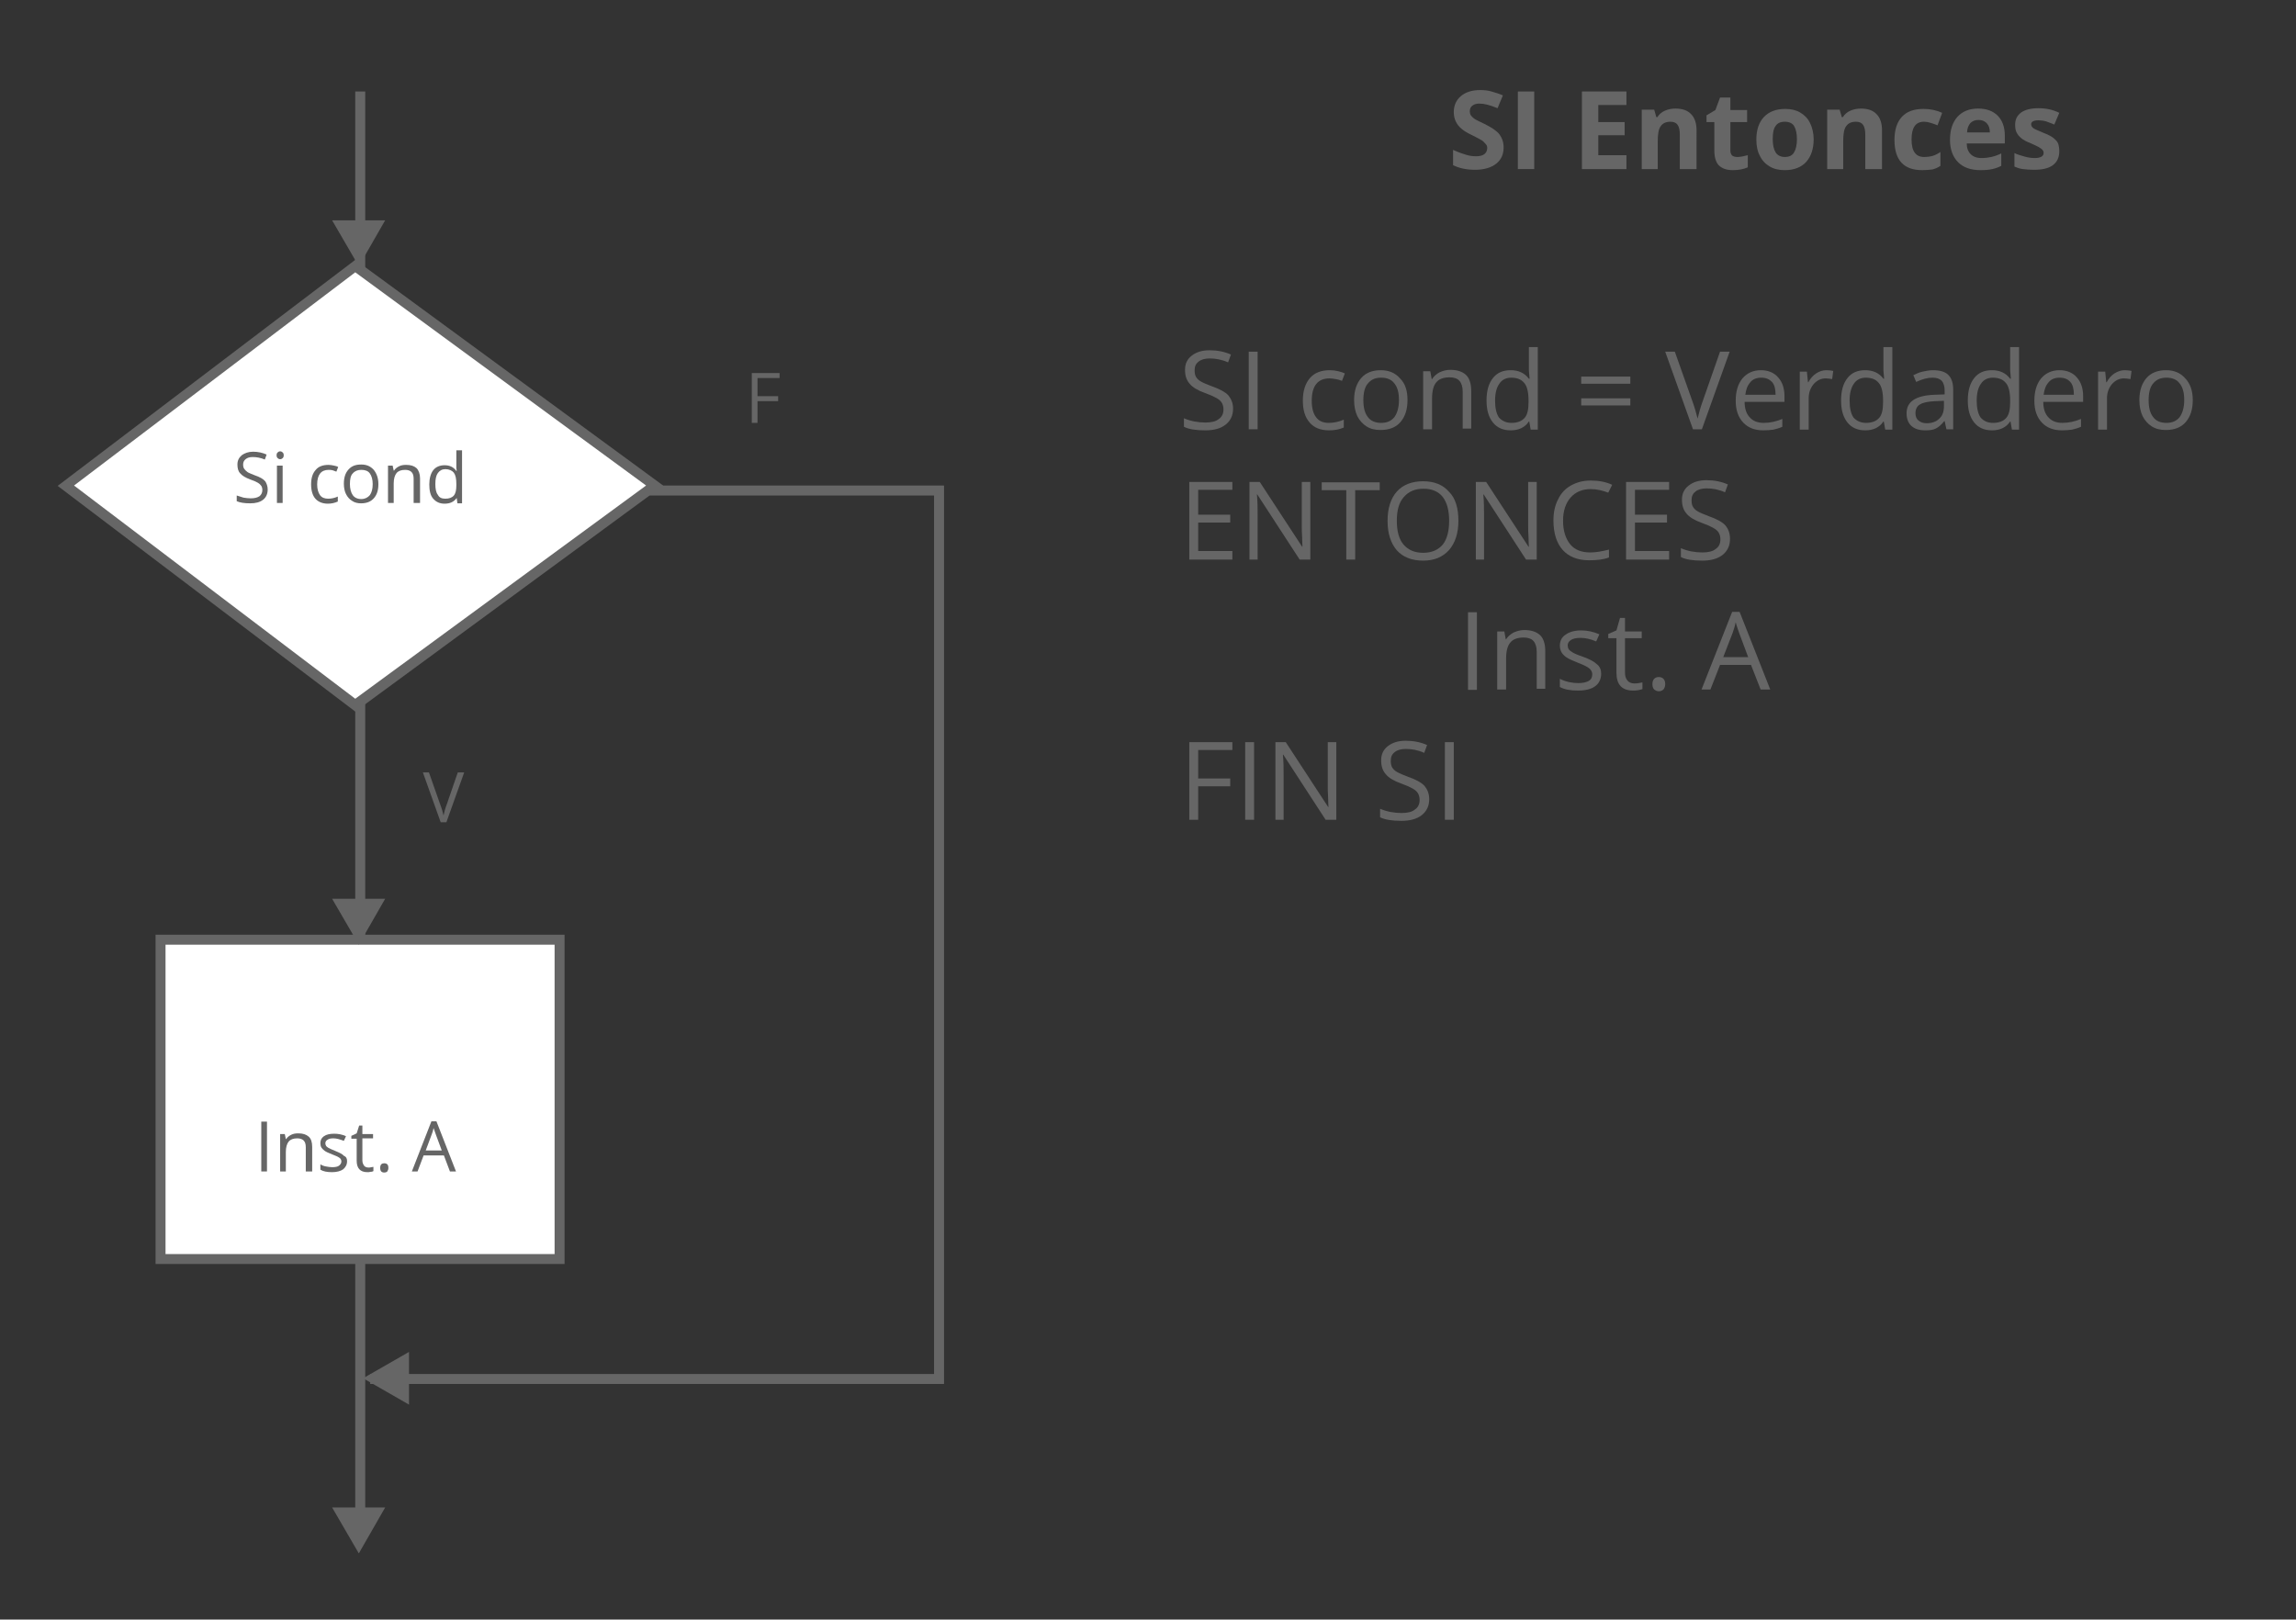 <?xml version="1.0" encoding="utf-8"?>
<!-- Generator: Adobe Illustrator 21.1.0, SVG Export Plug-In . SVG Version: 6.00 Build 0)  -->
<svg version="1.1" id="Capa_1" xmlns="http://www.w3.org/2000/svg" xmlns:xlink="http://www.w3.org/1999/xlink" x="0px" y="0px"
	 viewBox="0 0 645 455" style="enable-background:new 0 0 645 455;" xml:space="preserve">
<rect x="0" y="0" width="645" height="455" fill="#333333" stroke="none"/>
<style type="text/css">
	.st0{fill:#666666;}
	.st1{fill:#FFFFFF;}
</style>
<g>
	<rect x="99.8" y="25.7" class="st0" width="2.8" height="398.1"/>
</g>
<g>
	<path class="st0" d="M212.8,118.8h-1.6v-14h7.8v1.4h-6.2v5.1h5.8v1.4h-5.8V118.8z"/>
</g>
<g>
	<path class="st0" d="M128.6,217h1.8l-5,14h-1.6l-5-14h1.7l3.2,9.1c0.4,1,0.7,2.1,0.9,3c0.2-1,0.5-2.1,0.9-3.1L128.6,217z"/>
</g>
<g>
	<polygon class="st1" points="99.8,74.8 18.5,136.4 99.8,198.1 183.9,136.4 	"/>
	<path class="st0" d="M99.8,199.9l-83.6-63.4L99.8,73l86.5,63.4L99.8,199.9z M20.8,136.4l79,59.9l81.7-59.9L99.8,76.5L20.8,136.4z"
		/>
</g>
<g>
	<rect x="45.1" y="264" class="st1" width="112.1" height="89.7"/>
	<path class="st0" d="M158.7,355.1H43.7v-92.5h114.9V355.1z M46.5,352.3h109.3v-86.9H46.5V352.3z"/>
</g>
<g>
	<polygon class="st0" points="265.2,388.8 104,388.8 104,386 262.4,386 262.4,139.2 182.5,139.2 182.5,136.4 265.2,136.4 	"/>
</g>
<g>
	<path class="st0" d="M73.4,329.1v-14h1.6v14H73.4z"/>
	<path class="st0" d="M85.9,329.1v-6.8c0-0.9-0.2-1.5-0.6-1.9c-0.4-0.4-1-0.6-1.8-0.6c-1.1,0-1.9,0.3-2.4,0.9
		c-0.5,0.6-0.8,1.6-0.8,2.9v5.5h-1.6v-10.5H80l0.3,1.4h0.1c0.3-0.5,0.8-0.9,1.4-1.2c0.6-0.3,1.2-0.4,2-0.4c1.3,0,2.2,0.3,2.9,0.9
		s1,1.6,1,2.9v6.9H85.9z"/>
	<path class="st0" d="M97.5,326.2c0,1-0.4,1.7-1.1,2.3c-0.7,0.5-1.8,0.8-3.1,0.8c-1.4,0-2.5-0.2-3.3-0.7v-1.5c0.5,0.3,1,0.5,1.6,0.6
		c0.6,0.1,1.1,0.2,1.7,0.2c0.8,0,1.5-0.1,1.9-0.4c0.4-0.3,0.7-0.7,0.7-1.2c0-0.4-0.2-0.8-0.5-1c-0.4-0.3-1-0.6-2.1-1
		c-1-0.4-1.7-0.7-2.1-1c-0.4-0.3-0.7-0.6-0.9-0.9c-0.2-0.3-0.3-0.8-0.3-1.2c0-0.9,0.3-1.5,1-2c0.7-0.5,1.7-0.7,2.9-0.7
		c1.1,0,2.2,0.2,3.3,0.7l-0.6,1.3c-1.1-0.4-2-0.7-2.9-0.7c-0.8,0-1.3,0.1-1.7,0.4c-0.4,0.2-0.6,0.6-0.6,1c0,0.3,0.1,0.5,0.2,0.7
		c0.1,0.2,0.4,0.4,0.7,0.6c0.3,0.2,0.9,0.4,1.8,0.8c1.2,0.5,2.1,0.9,2.5,1.4C97.3,325,97.5,325.5,97.5,326.2z"/>
	<path class="st0" d="M103.5,328c0.3,0,0.6,0,0.8-0.1c0.3,0,0.5-0.1,0.6-0.1v1.2c-0.2,0.1-0.4,0.2-0.8,0.2c-0.3,0.1-0.6,0.1-0.9,0.1
		c-2,0-3-1.1-3-3.2v-6.2h-1.5v-0.8l1.5-0.7l0.7-2.2h0.9v2.4h3v1.2h-3v6.2c0,0.6,0.2,1.1,0.5,1.5C102.5,327.8,103,328,103.5,328z"/>
	<path class="st0" d="M106.8,328.1c0-0.4,0.1-0.8,0.3-1c0.2-0.2,0.5-0.3,0.8-0.3c0.4,0,0.7,0.1,0.9,0.3c0.2,0.2,0.3,0.5,0.3,1
		c0,0.4-0.1,0.7-0.3,1c-0.2,0.2-0.5,0.3-0.9,0.3c-0.3,0-0.6-0.1-0.8-0.3C106.9,328.9,106.8,328.5,106.8,328.1z"/>
	<path class="st0" d="M126.4,329.1l-1.7-4.5H119l-1.7,4.5h-1.6l5.5-14.1h1.4l5.5,14.1H126.4z M124.1,323.2l-1.6-4.3
		c-0.2-0.6-0.4-1.2-0.7-2c-0.1,0.6-0.3,1.3-0.6,2l-1.6,4.3H124.1z"/>
</g>
<g>
	<path class="st0" d="M75.2,137.5c0,1.2-0.4,2.2-1.3,2.9c-0.9,0.7-2.1,1-3.6,1c-1.7,0-2.9-0.2-3.8-0.6v-1.6c0.6,0.2,1.2,0.4,1.9,0.6
		c0.7,0.1,1.3,0.2,2,0.2c1.1,0,1.9-0.2,2.5-0.6c0.5-0.4,0.8-1,0.8-1.7c0-0.5-0.1-0.9-0.3-1.2c-0.2-0.3-0.5-0.6-1-0.9
		c-0.5-0.3-1.2-0.6-2.1-0.9c-1.3-0.5-2.2-1-2.8-1.7c-0.6-0.6-0.8-1.5-0.8-2.5c0-1.1,0.4-1.9,1.2-2.6c0.8-0.6,1.9-1,3.2-1
		c1.4,0,2.7,0.3,3.8,0.8l-0.5,1.4c-1.2-0.5-2.3-0.7-3.4-0.7c-0.9,0-1.5,0.2-2,0.6c-0.5,0.4-0.7,0.9-0.7,1.5c0,0.5,0.1,0.9,0.3,1.2
		s0.5,0.6,0.9,0.9c0.4,0.3,1.1,0.5,2,0.9c1.5,0.5,2.5,1.1,3,1.7C74.9,135.8,75.2,136.6,75.2,137.5z"/>
	<path class="st0" d="M77.7,127.9c0-0.4,0.1-0.6,0.3-0.8c0.2-0.2,0.4-0.3,0.7-0.3c0.3,0,0.5,0.1,0.7,0.3c0.2,0.2,0.3,0.4,0.3,0.8
		c0,0.4-0.1,0.6-0.3,0.8c-0.2,0.2-0.4,0.3-0.7,0.3c-0.3,0-0.5-0.1-0.7-0.3C77.8,128.5,77.7,128.3,77.7,127.9z M79.4,141.3h-1.6
		v-10.5h1.6V141.3z"/>
	<path class="st0" d="M92.1,141.5c-1.5,0-2.7-0.5-3.5-1.4c-0.8-0.9-1.2-2.3-1.2-4c0-1.8,0.4-3.1,1.3-4.1c0.8-1,2.1-1.4,3.6-1.4
		c0.5,0,1,0.1,1.5,0.2c0.5,0.1,0.9,0.2,1.2,0.4l-0.5,1.3c-0.4-0.1-0.7-0.3-1.1-0.4c-0.4-0.1-0.8-0.1-1.1-0.1c-2.1,0-3.2,1.4-3.2,4.1
		c0,1.3,0.3,2.3,0.8,3c0.5,0.7,1.3,1,2.3,1c0.9,0,1.8-0.2,2.7-0.6v1.4C94,141.3,93.1,141.5,92.1,141.5z"/>
	<path class="st0" d="M106.3,136c0,1.7-0.4,3-1.3,4c-0.9,1-2.1,1.4-3.6,1.4c-0.9,0-1.8-0.2-2.5-0.7c-0.7-0.4-1.3-1.1-1.7-1.9
		c-0.4-0.8-0.6-1.8-0.6-2.9c0-1.7,0.4-3,1.3-4s2-1.4,3.6-1.4c1.5,0,2.6,0.5,3.5,1.5C105.8,133,106.3,134.3,106.3,136z M98.3,136
		c0,1.3,0.3,2.4,0.8,3.1c0.5,0.7,1.3,1.1,2.4,1.1c1,0,1.8-0.4,2.4-1.1c0.5-0.7,0.8-1.7,0.8-3.1c0-1.3-0.3-2.3-0.8-3
		c-0.5-0.7-1.3-1-2.4-1c-1,0-1.8,0.3-2.4,1C98.5,133.6,98.3,134.6,98.3,136z"/>
	<path class="st0" d="M116.2,141.3v-6.8c0-0.9-0.2-1.5-0.6-1.9c-0.4-0.4-1-0.6-1.8-0.6c-1.1,0-1.9,0.3-2.4,0.9
		c-0.5,0.6-0.8,1.6-0.8,2.9v5.5h-1.6v-10.5h1.3l0.3,1.4h0.1c0.3-0.5,0.8-0.9,1.4-1.2c0.6-0.3,1.2-0.4,2-0.4c1.3,0,2.2,0.3,2.9,0.9
		c0.6,0.6,1,1.6,1,2.9v6.9H116.2z"/>
	<path class="st0" d="M128.3,139.9L128.3,139.9c-0.8,1.1-1.9,1.6-3.4,1.6c-1.4,0-2.4-0.5-3.2-1.4c-0.8-0.9-1.1-2.3-1.1-4
		c0-1.7,0.4-3.1,1.1-4s1.8-1.4,3.2-1.4c1.4,0,2.5,0.5,3.3,1.6h0.1l-0.1-0.8l0-0.7v-4.3h1.6v14.9h-1.3L128.3,139.9z M125.1,140.1
		c1.1,0,1.9-0.3,2.4-0.9c0.5-0.6,0.7-1.5,0.7-2.9V136c0-1.5-0.2-2.5-0.7-3.2c-0.5-0.6-1.3-1-2.4-1c-0.9,0-1.6,0.4-2.1,1.1
		c-0.5,0.7-0.7,1.7-0.7,3.1c0,1.3,0.2,2.4,0.7,3C123.4,139.8,124.1,140.1,125.1,140.1z"/>
</g>
<g>
	<polygon class="st0" points="100.8,74.8 108.2,61.9 93.3,61.9 	"/>
</g>
<g>
	<polygon class="st0" points="100.8,265.4 108.2,252.5 93.3,252.5 	"/>
</g>
<g>
	<polygon class="st0" points="100.8,436.4 108.2,423.5 93.3,423.5 	"/>
</g>
<g>
	<polygon class="st0" points="102,387.2 114.9,394.6 114.9,379.8 	"/>
</g>
<g>
	<path class="st0" d="M422.4,41.4c0,2-0.7,3.5-2.1,4.6c-1.4,1.1-3.4,1.7-5.9,1.7c-2.3,0-4.4-0.4-6.2-1.3v-4.3
		c1.5,0.7,2.7,1.1,3.7,1.4c1,0.3,1.9,0.4,2.8,0.4c1,0,1.8-0.2,2.3-0.6c0.5-0.4,0.8-1,0.8-1.7c0-0.4-0.1-0.8-0.4-1.1s-0.6-0.7-1-1
		c-0.5-0.3-1.4-0.8-2.8-1.5c-1.3-0.6-2.3-1.2-3-1.8c-0.7-0.6-1.2-1.2-1.6-2c-0.4-0.8-0.6-1.7-0.6-2.7c0-1.9,0.7-3.4,2-4.5
		c1.3-1.1,3.1-1.7,5.4-1.7c1.1,0,2.2,0.1,3.2,0.4c1,0.3,2.1,0.6,3.2,1.1l-1.5,3.6c-1.2-0.5-2.1-0.8-2.9-1c-0.8-0.2-1.5-0.3-2.2-0.3
		c-0.9,0-1.5,0.2-2,0.6c-0.5,0.4-0.7,0.9-0.7,1.6c0,0.4,0.1,0.8,0.3,1.1c0.2,0.3,0.5,0.6,0.9,0.9c0.4,0.3,1.4,0.8,2.9,1.5
		c2,1,3.4,1.9,4.2,2.9C422,38.8,422.4,40,422.4,41.4z"/>
	<path class="st0" d="M426.4,47.5V25.7h4.6v21.8H426.4z"/>
	<path class="st0" d="M456.9,47.5h-12.5V25.7h12.5v3.8H449v4.8h7.4V38H449v5.6h7.9V47.5z"/>
	<path class="st0" d="M476.4,47.5h-4.5v-9.7c0-1.2-0.2-2.1-0.6-2.7c-0.4-0.6-1.1-0.9-2-0.9c-1.3,0-2.2,0.4-2.8,1.3
		c-0.6,0.8-0.8,2.3-0.8,4.2v7.8h-4.5V30.8h3.5l0.6,2.1h0.3c0.5-0.8,1.2-1.4,2.1-1.8c0.9-0.4,1.9-0.6,3-0.6c1.9,0,3.4,0.5,4.4,1.6
		c1,1,1.5,2.6,1.5,4.5V47.5z"/>
	<path class="st0" d="M488.1,44.1c0.8,0,1.7-0.2,2.9-0.5V47c-1.1,0.5-2.5,0.8-4.2,0.8c-1.8,0-3.1-0.5-4-1.4
		c-0.8-0.9-1.2-2.3-1.2-4.1v-8h-2.2v-1.9l2.5-1.5l1.3-3.5h2.9v3.5h4.7v3.4h-4.7v8c0,0.6,0.2,1.1,0.5,1.4
		C487,44,487.5,44.1,488.1,44.1z"/>
	<path class="st0" d="M509.5,39.1c0,2.7-0.7,4.8-2.1,6.4c-1.4,1.5-3.4,2.3-6,2.3c-1.6,0-3-0.3-4.2-1c-1.2-0.7-2.2-1.7-2.8-3
		c-0.7-1.3-1-2.8-1-4.6c0-2.7,0.7-4.8,2.1-6.3c1.4-1.5,3.4-2.3,6-2.3c1.6,0,3,0.3,4.2,1s2.2,1.7,2.8,3
		C509.1,35.8,509.5,37.4,509.5,39.1z M498,39.1c0,1.6,0.3,2.9,0.8,3.7c0.5,0.8,1.4,1.3,2.6,1.3c1.2,0,2.1-0.4,2.6-1.3
		c0.5-0.8,0.8-2.1,0.8-3.7c0-1.6-0.3-2.9-0.8-3.7c-0.5-0.8-1.4-1.2-2.6-1.2c-1.2,0-2.1,0.4-2.6,1.2C498.2,36.2,498,37.5,498,39.1z"
		/>
	<path class="st0" d="M528.6,47.5H524v-9.7c0-1.2-0.2-2.1-0.6-2.7c-0.4-0.6-1.1-0.9-2-0.9c-1.3,0-2.2,0.4-2.8,1.3
		c-0.6,0.8-0.8,2.3-0.8,4.2v7.8h-4.5V30.8h3.5l0.6,2.1h0.3c0.5-0.8,1.2-1.4,2.1-1.8c0.9-0.4,1.9-0.6,3-0.6c1.9,0,3.4,0.5,4.4,1.6
		c1,1,1.5,2.6,1.5,4.5V47.5z"/>
	<path class="st0" d="M540,47.8c-5.2,0-7.8-2.8-7.8-8.5c0-2.8,0.7-5,2.1-6.5c1.4-1.5,3.4-2.2,6.1-2.2c1.9,0,3.7,0.4,5.2,1.1
		l-1.3,3.5c-0.7-0.3-1.4-0.5-2-0.7c-0.6-0.2-1.2-0.3-1.8-0.3c-2.4,0-3.5,1.7-3.5,5c0,3.3,1.2,4.9,3.5,4.9c0.9,0,1.7-0.1,2.4-0.3
		c0.7-0.2,1.5-0.6,2.2-1.1v3.9c-0.7,0.5-1.5,0.8-2.2,1C542.1,47.7,541.1,47.8,540,47.8z"/>
	<path class="st0" d="M556.4,47.8c-2.7,0-4.8-0.7-6.3-2.2c-1.5-1.5-2.3-3.6-2.3-6.3c0-2.8,0.7-4.9,2.1-6.5c1.4-1.5,3.3-2.3,5.8-2.3
		c2.4,0,4.2,0.7,5.5,2c1.3,1.3,2,3.2,2,5.6v2.2h-10.7c0,1.3,0.4,2.3,1.1,3c0.7,0.7,1.7,1.1,3,1.1c1,0,1.9-0.1,2.8-0.3
		c0.9-0.2,1.8-0.5,2.8-1v3.5c-0.8,0.4-1.6,0.7-2.5,0.9C558.8,47.7,557.7,47.8,556.4,47.8z M555.8,33.7c-1,0-1.7,0.3-2.3,0.9
		c-0.5,0.6-0.9,1.5-0.9,2.6h6.4c0-1.1-0.3-2-0.9-2.6C557.5,34,556.8,33.7,555.8,33.7z"/>
	<path class="st0" d="M578.5,42.5c0,1.7-0.6,3-1.8,3.9c-1.2,0.9-3,1.3-5.3,1.3c-1.2,0-2.2-0.1-3.1-0.2s-1.7-0.4-2.4-0.7V43
		c0.8,0.4,1.8,0.7,2.9,1c1.1,0.3,2,0.4,2.8,0.4c1.6,0,2.5-0.5,2.5-1.4c0-0.4-0.1-0.6-0.3-0.9c-0.2-0.2-0.6-0.5-1.1-0.8
		c-0.5-0.3-1.3-0.6-2.1-1c-1.3-0.5-2.2-1-2.8-1.5c-0.6-0.5-1-1-1.3-1.6c-0.3-0.6-0.4-1.3-0.4-2.2c0-1.5,0.6-2.6,1.7-3.4
		c1.1-0.8,2.8-1.2,4.9-1.2c2,0,4,0.4,5.8,1.3l-1.4,3.3c-0.8-0.4-1.6-0.6-2.3-0.9c-0.7-0.2-1.5-0.3-2.2-0.3c-1.3,0-2,0.4-2,1.1
		c0,0.4,0.2,0.8,0.6,1.1c0.4,0.3,1.4,0.7,2.8,1.3c1.3,0.5,2.3,1,2.9,1.5c0.6,0.5,1.1,1,1.3,1.6C578.4,41,578.5,41.7,578.5,42.5z"/>
	<path class="st0" d="M346.4,114.8c0,1.9-0.7,3.4-2.1,4.5c-1.4,1.1-3.3,1.6-5.7,1.6c-2.6,0-4.6-0.3-6-1v-2.4
		c0.9,0.4,1.9,0.7,2.9,0.9c1.1,0.2,2.1,0.3,3.1,0.3c1.7,0,3-0.3,3.8-1c0.9-0.6,1.3-1.5,1.3-2.7c0-0.8-0.2-1.4-0.5-1.9
		c-0.3-0.5-0.8-0.9-1.5-1.3c-0.7-0.4-1.8-0.9-3.2-1.4c-2-0.7-3.5-1.6-4.3-2.6c-0.9-1-1.3-2.3-1.3-3.9c0-1.7,0.6-3,1.9-4
		c1.3-1,2.9-1.5,5-1.5c2.2,0,4.2,0.4,6,1.2l-0.8,2.2c-1.8-0.8-3.5-1.1-5.2-1.1c-1.3,0-2.4,0.3-3.1,0.9c-0.8,0.6-1.1,1.4-1.1,2.4
		c0,0.8,0.1,1.4,0.4,1.9c0.3,0.5,0.7,0.9,1.4,1.3c0.7,0.4,1.7,0.8,3,1.3c2.3,0.8,3.9,1.7,4.7,2.6
		C345.9,112.1,346.4,113.3,346.4,114.8z"/>
	<path class="st0" d="M350.8,120.6V98.8h2.5v21.8H350.8z"/>
	<path class="st0" d="M373.4,120.9c-2.4,0-4.2-0.7-5.5-2.2c-1.3-1.5-1.9-3.5-1.9-6.2c0-2.7,0.7-4.8,2-6.3s3.2-2.2,5.6-2.2
		c0.8,0,1.6,0.1,2.4,0.3c0.8,0.2,1.4,0.4,1.8,0.6l-0.8,2.1c-0.5-0.2-1.1-0.4-1.8-0.5c-0.6-0.1-1.2-0.2-1.7-0.2c-3.3,0-5,2.1-5,6.3
		c0,2,0.4,3.5,1.2,4.6s2,1.6,3.6,1.6c1.4,0,2.8-0.3,4.2-0.9v2.2C376.4,120.6,375,120.9,373.4,120.9z"/>
	<path class="st0" d="M395.4,112.4c0,2.7-0.7,4.7-2,6.2c-1.3,1.5-3.2,2.2-5.6,2.2c-1.5,0-2.8-0.3-3.9-1c-1.1-0.7-2-1.7-2.6-2.9
		c-0.6-1.3-0.9-2.8-0.9-4.5c0-2.7,0.7-4.7,2-6.2c1.3-1.5,3.2-2.2,5.5-2.2c2.3,0,4.1,0.8,5.4,2.3
		C394.8,107.8,395.4,109.8,395.4,112.4z M383,112.4c0,2.1,0.4,3.7,1.3,4.8c0.8,1.1,2.1,1.6,3.7,1.6s2.8-0.5,3.7-1.6
		c0.8-1.1,1.3-2.7,1.3-4.8c0-2.1-0.4-3.6-1.3-4.7c-0.8-1.1-2.1-1.6-3.7-1.6c-1.6,0-2.8,0.5-3.7,1.6C383.4,108.7,383,110.3,383,112.4
		z"/>
	<path class="st0" d="M410.9,120.6v-10.6c0-1.3-0.3-2.3-0.9-3c-0.6-0.7-1.6-1-2.8-1c-1.7,0-3,0.5-3.7,1.4c-0.8,0.9-1.2,2.4-1.2,4.6
		v8.6h-2.5v-16.3h2l0.4,2.2h0.1c0.5-0.8,1.2-1.4,2.1-1.9c0.9-0.4,1.9-0.7,3-0.7c2,0,3.4,0.5,4.4,1.4s1.5,2.5,1.5,4.5v10.6H410.9z"/>
	<path class="st0" d="M429.6,118.4h-0.1c-1.1,1.7-2.9,2.5-5.1,2.5c-2.1,0-3.8-0.7-5-2.2c-1.2-1.5-1.8-3.5-1.8-6.2
		c0-2.7,0.6-4.8,1.8-6.3s2.8-2.2,5-2.2c2.2,0,3.9,0.8,5.1,2.4h0.2l-0.1-1.2l-0.1-1.1v-6.6h2.5v23.2h-2L429.6,118.4z M424.6,118.8
		c1.7,0,2.9-0.5,3.7-1.4s1.1-2.4,1.1-4.4v-0.5c0-2.3-0.4-4-1.2-4.9c-0.8-1-2-1.5-3.7-1.5c-1.4,0-2.6,0.6-3.3,1.7
		c-0.8,1.1-1.2,2.7-1.2,4.8c0,2.1,0.4,3.7,1.1,4.7C422,118.3,423.2,118.8,424.6,118.8z"/>
	<path class="st0" d="M444.2,107.8v-2h13.8v2H444.2z M444.2,113.9v-2h13.8v2H444.2z"/>
	<path class="st0" d="M483.2,98.8h2.7l-7.8,21.8h-2.5l-7.8-21.8h2.7l5,14.1c0.6,1.6,1,3.2,1.4,4.7c0.4-1.6,0.8-3.2,1.4-4.8
		L483.2,98.8z"/>
	<path class="st0" d="M495.4,120.9c-2.4,0-4.3-0.7-5.7-2.2c-1.4-1.5-2.1-3.5-2.1-6.1c0-2.6,0.6-4.7,1.9-6.3c1.3-1.5,3-2.3,5.2-2.3
		c2,0,3.7,0.7,4.8,2c1.2,1.3,1.8,3.1,1.8,5.3v1.6h-11.2c0,1.9,0.5,3.4,1.5,4.4c0.9,1,2.2,1.5,3.9,1.5c1.8,0,3.5-0.4,5.2-1.1v2.2
		c-0.9,0.4-1.7,0.6-2.5,0.8C497.5,120.8,496.5,120.9,495.4,120.9z M494.8,106.1c-1.3,0-2.4,0.4-3.1,1.3c-0.8,0.9-1.2,2-1.4,3.5h8.5
		c0-1.6-0.3-2.8-1-3.6C497,106.5,496.1,106.1,494.8,106.1z"/>
	<path class="st0" d="M513.1,104c0.7,0,1.4,0.1,1.9,0.2l-0.3,2.3c-0.7-0.1-1.3-0.2-1.8-0.2c-1.3,0-2.4,0.5-3.4,1.6
		c-0.9,1.1-1.4,2.4-1.4,4v8.8h-2.5v-16.3h2l0.3,3h0.1c0.6-1.1,1.3-1.9,2.2-2.5C511.1,104.3,512.1,104,513.1,104z"/>
	<path class="st0" d="M529.2,118.4h-0.1c-1.1,1.7-2.9,2.5-5.1,2.5c-2.1,0-3.8-0.7-5-2.2c-1.2-1.5-1.8-3.5-1.8-6.2
		c0-2.7,0.6-4.8,1.8-6.3c1.2-1.5,2.8-2.2,5-2.2c2.2,0,3.9,0.8,5.1,2.4h0.2l-0.1-1.2l-0.1-1.1v-6.6h2.5v23.2h-2L529.2,118.4z
		 M524.2,118.8c1.7,0,2.9-0.5,3.7-1.4s1.1-2.4,1.1-4.4v-0.5c0-2.3-0.4-4-1.2-4.9c-0.8-1-2-1.5-3.7-1.5c-1.4,0-2.6,0.6-3.3,1.7
		c-0.8,1.1-1.2,2.7-1.2,4.8c0,2.1,0.4,3.7,1.1,4.7C521.6,118.3,522.8,118.8,524.2,118.8z"/>
	<path class="st0" d="M546.8,120.6l-0.5-2.3h-0.1c-0.8,1-1.6,1.7-2.4,2.1c-0.8,0.4-1.8,0.5-3,0.5c-1.6,0-2.9-0.4-3.8-1.2
		c-0.9-0.8-1.4-2-1.4-3.6c0-3.3,2.6-5,7.9-5.2l2.8-0.1v-1c0-1.3-0.3-2.2-0.8-2.8c-0.6-0.6-1.4-0.9-2.6-0.9c-1.4,0-2.9,0.4-4.6,1.2
		l-0.8-1.9c0.8-0.4,1.7-0.8,2.6-1c1-0.2,1.9-0.4,2.9-0.4c1.9,0,3.4,0.4,4.3,1.3c0.9,0.9,1.4,2.2,1.4,4.2v11.1H546.8z M541.2,118.9
		c1.5,0,2.7-0.4,3.6-1.3c0.9-0.8,1.3-2,1.3-3.5v-1.5l-2.5,0.1c-2,0.1-3.4,0.4-4.2,0.9c-0.9,0.5-1.3,1.4-1.3,2.5c0,0.9,0.3,1.6,0.8,2
		C539.5,118.6,540.2,118.9,541.2,118.9z"/>
	<path class="st0" d="M564.8,118.4h-0.1c-1.1,1.7-2.9,2.5-5.1,2.5c-2.1,0-3.8-0.7-5-2.2c-1.2-1.5-1.8-3.5-1.8-6.2
		c0-2.7,0.6-4.8,1.8-6.3c1.2-1.5,2.8-2.2,5-2.2c2.2,0,3.9,0.8,5.1,2.4h0.2l-0.1-1.2l-0.1-1.1v-6.6h2.5v23.2h-2L564.8,118.4z
		 M559.9,118.8c1.7,0,2.9-0.5,3.7-1.4c0.8-0.9,1.1-2.4,1.1-4.4v-0.5c0-2.3-0.4-4-1.2-4.9c-0.8-1-2-1.5-3.7-1.5
		c-1.4,0-2.6,0.6-3.3,1.7c-0.8,1.1-1.2,2.7-1.2,4.8c0,2.1,0.4,3.7,1.1,4.7C557.3,118.3,558.4,118.8,559.9,118.8z"/>
	<path class="st0" d="M579.3,120.9c-2.4,0-4.3-0.7-5.7-2.2c-1.4-1.5-2.1-3.5-2.1-6.1c0-2.6,0.6-4.7,1.9-6.3c1.3-1.5,3-2.3,5.2-2.3
		c2,0,3.7,0.7,4.8,2c1.2,1.3,1.8,3.1,1.8,5.3v1.6H574c0,1.9,0.5,3.4,1.5,4.4c0.9,1,2.2,1.5,3.9,1.5c1.8,0,3.5-0.4,5.2-1.1v2.2
		c-0.9,0.4-1.7,0.6-2.5,0.8C581.3,120.8,580.4,120.9,579.3,120.9z M578.6,106.1c-1.3,0-2.4,0.4-3.1,1.3c-0.8,0.9-1.2,2-1.4,3.5h8.5
		c0-1.6-0.3-2.8-1-3.6C580.9,106.5,579.9,106.1,578.6,106.1z"/>
	<path class="st0" d="M596.9,104c0.7,0,1.4,0.1,1.9,0.2l-0.3,2.3c-0.7-0.1-1.3-0.2-1.8-0.2c-1.3,0-2.4,0.5-3.4,1.6
		c-0.9,1.1-1.4,2.4-1.4,4v8.8h-2.5v-16.3h2l0.3,3h0.1c0.6-1.1,1.3-1.9,2.2-2.5C595,104.3,595.9,104,596.9,104z"/>
	<path class="st0" d="M616,112.4c0,2.7-0.7,4.7-2,6.2c-1.3,1.5-3.2,2.2-5.6,2.2c-1.5,0-2.8-0.3-3.9-1c-1.1-0.7-2-1.7-2.6-2.9
		c-0.6-1.3-0.9-2.8-0.9-4.5c0-2.7,0.7-4.7,2-6.2c1.3-1.5,3.2-2.2,5.5-2.2c2.3,0,4.1,0.8,5.4,2.3C615.3,107.8,616,109.8,616,112.4z
		 M603.6,112.4c0,2.1,0.4,3.7,1.3,4.8c0.8,1.1,2.1,1.6,3.7,1.6s2.8-0.5,3.7-1.6c0.8-1.1,1.3-2.7,1.3-4.8c0-2.1-0.4-3.6-1.3-4.7
		c-0.8-1.1-2.1-1.6-3.7-1.6c-1.6,0-2.8,0.5-3.7,1.6C604,108.7,603.6,110.3,603.6,112.4z"/>
	<path class="st0" d="M346.2,157.2h-12.1v-21.8h12.1v2.2h-9.6v7h9v2.2h-9v8h9.6V157.2z"/>
	<path class="st0" d="M368,157.2h-2.9l-11.9-18.3h-0.1c0.2,2.1,0.2,4.1,0.2,5.9v12.4H351v-21.8h2.9l11.9,18.2h0.1
		c0-0.3-0.1-1.1-0.1-2.6c-0.1-1.5-0.1-2.5-0.1-3.1v-12.5h2.4V157.2z"/>
	<path class="st0" d="M380.7,157.2h-2.5v-19.5h-6.9v-2.2h16.3v2.2h-6.9V157.2z"/>
	<path class="st0" d="M409.7,146.3c0,3.5-0.9,6.2-2.6,8.2c-1.8,2-4.2,3-7.3,3c-3.2,0-5.7-1-7.4-2.9c-1.7-2-2.6-4.7-2.6-8.3
		c0-3.5,0.9-6.3,2.6-8.2c1.7-1.9,4.2-2.9,7.4-2.9c3.1,0,5.6,1,7.3,3C408.9,140,409.7,142.8,409.7,146.3z M392.4,146.3
		c0,2.9,0.6,5.2,1.9,6.7c1.3,1.5,3.1,2.3,5.5,2.3c2.4,0,4.2-0.8,5.5-2.3c1.2-1.5,1.8-3.8,1.8-6.7c0-2.9-0.6-5.1-1.8-6.7
		c-1.2-1.5-3-2.3-5.4-2.3c-2.4,0-4.2,0.8-5.5,2.3C393,141.1,392.4,143.4,392.4,146.3z"/>
	<path class="st0" d="M431.6,157.2h-2.9l-11.9-18.3h-0.1c0.2,2.1,0.2,4.1,0.2,5.9v12.4h-2.3v-21.8h2.9l11.9,18.2h0.1
		c0-0.3-0.1-1.1-0.1-2.6c-0.1-1.5-0.1-2.5-0.1-3.1v-12.5h2.4V157.2z"/>
	<path class="st0" d="M446.9,137.4c-2.4,0-4.3,0.8-5.7,2.4c-1.4,1.6-2.1,3.8-2.1,6.5c0,2.8,0.7,5,2,6.6c1.3,1.6,3.2,2.3,5.7,2.3
		c1.5,0,3.2-0.3,5.2-0.8v2.2c-1.5,0.6-3.4,0.8-5.6,0.8c-3.2,0-5.7-1-7.4-2.9c-1.7-1.9-2.6-4.7-2.6-8.3c0-2.2,0.4-4.2,1.3-5.9
		c0.8-1.7,2-3,3.6-3.9c1.6-0.9,3.4-1.4,5.6-1.4c2.3,0,4.3,0.4,6,1.2l-1.1,2.2C450.2,137.8,448.5,137.4,446.9,137.4z"/>
	<path class="st0" d="M468.9,157.2h-12.1v-21.8h12.1v2.2h-9.6v7h9v2.2h-9v8h9.6V157.2z"/>
	<path class="st0" d="M486,151.4c0,1.9-0.7,3.4-2.1,4.5c-1.4,1.1-3.3,1.6-5.7,1.6c-2.6,0-4.6-0.3-6-1V154c0.9,0.4,1.9,0.7,2.9,0.9
		c1.1,0.2,2.1,0.3,3.1,0.3c1.7,0,3-0.3,3.8-1c0.9-0.6,1.3-1.5,1.3-2.7c0-0.8-0.2-1.4-0.5-1.9c-0.3-0.5-0.8-0.9-1.5-1.3
		c-0.7-0.4-1.8-0.9-3.2-1.4c-2-0.7-3.5-1.6-4.3-2.6c-0.9-1-1.3-2.3-1.3-3.9c0-1.7,0.6-3,1.9-4c1.3-1,2.9-1.5,5-1.5
		c2.2,0,4.2,0.4,6,1.2l-0.8,2.2c-1.8-0.8-3.5-1.1-5.2-1.1c-1.3,0-2.4,0.3-3.1,0.9c-0.8,0.6-1.1,1.4-1.1,2.4c0,0.8,0.1,1.4,0.4,1.9
		c0.3,0.5,0.7,0.9,1.4,1.3c0.7,0.4,1.7,0.8,3,1.3c2.3,0.8,3.9,1.7,4.7,2.6C485.6,148.7,486,149.9,486,151.4z"/>
	<path class="st0" d="M412.4,193.7V172h2.5v21.8H412.4z"/>
	<path class="st0" d="M431.7,193.7v-10.6c0-1.3-0.3-2.3-0.9-3c-0.6-0.7-1.6-1-2.8-1c-1.7,0-3,0.5-3.7,1.4c-0.8,0.9-1.2,2.4-1.2,4.6
		v8.6h-2.5v-16.3h2l0.4,2.2h0.1c0.5-0.8,1.2-1.4,2.1-1.9c0.9-0.4,1.9-0.7,3-0.7c2,0,3.4,0.5,4.4,1.4c1,0.9,1.5,2.5,1.5,4.5v10.6
		H431.7z"/>
	<path class="st0" d="M449.8,189.3c0,1.5-0.6,2.7-1.7,3.5c-1.1,0.8-2.7,1.2-4.8,1.2c-2.2,0-3.8-0.3-5.1-1v-2.3
		c0.8,0.4,1.6,0.7,2.5,0.9s1.8,0.3,2.6,0.3c1.3,0,2.3-0.2,3-0.6c0.7-0.4,1-1,1-1.9c0-0.6-0.3-1.2-0.8-1.6c-0.6-0.5-1.6-1-3.2-1.6
		c-1.5-0.6-2.6-1.1-3.2-1.5c-0.6-0.4-1.1-0.9-1.4-1.4c-0.3-0.5-0.5-1.2-0.5-1.9c0-1.3,0.5-2.4,1.6-3.1c1.1-0.8,2.6-1.2,4.4-1.2
		c1.8,0,3.5,0.4,5.1,1.1l-0.9,2c-1.6-0.7-3.1-1-4.4-1c-1.2,0-2.1,0.2-2.7,0.6c-0.6,0.4-0.9,0.9-0.9,1.5c0,0.4,0.1,0.8,0.3,1.1
		c0.2,0.3,0.6,0.6,1.1,0.9c0.5,0.3,1.4,0.7,2.9,1.2c1.9,0.7,3.2,1.4,3.9,2.1C449.5,187.3,449.8,188.2,449.8,189.3z"/>
	<path class="st0" d="M459.1,192c0.4,0,0.9,0,1.3-0.1c0.4-0.1,0.7-0.1,1-0.2v1.9c-0.3,0.1-0.7,0.2-1.2,0.3s-1,0.1-1.4,0.1
		c-3.2,0-4.7-1.7-4.7-5v-9.7h-2.3v-1.2l2.3-1l1-3.5h1.4v3.8h4.7v1.9h-4.7v9.6c0,1,0.2,1.7,0.7,2.3C457.6,191.7,458.3,192,459.1,192z
		"/>
	<path class="st0" d="M464.2,192.2c0-0.7,0.2-1.2,0.5-1.5c0.3-0.3,0.7-0.5,1.3-0.5c0.6,0,1,0.2,1.3,0.5c0.3,0.3,0.5,0.8,0.5,1.5
		c0,0.6-0.2,1.1-0.5,1.5c-0.3,0.3-0.8,0.5-1.3,0.5c-0.5,0-0.9-0.2-1.3-0.5C464.4,193.4,464.2,192.9,464.2,192.2z"/>
	<path class="st0" d="M494.6,193.7l-2.7-6.9h-8.7l-2.7,6.9H478l8.6-21.8h2.1l8.6,21.8H494.6z M491.1,184.6l-2.5-6.7
		c-0.3-0.9-0.7-1.9-1-3.1c-0.2,1-0.5,2-0.9,3.1l-2.6,6.7H491.1z"/>
	<path class="st0" d="M336.6,230.3h-2.5v-21.8h12.1v2.2h-9.6v8h9v2.2h-9V230.3z"/>
	<path class="st0" d="M349.8,230.3v-21.8h2.5v21.8H349.8z"/>
	<path class="st0" d="M375.3,230.3h-2.9l-11.9-18.3h-0.1c0.2,2.1,0.2,4.1,0.2,5.9v12.4h-2.3v-21.8h2.9l11.9,18.2h0.1
		c0-0.3-0.1-1.1-0.1-2.6c-0.1-1.5-0.1-2.5-0.1-3.1v-12.5h2.4V230.3z"/>
	<path class="st0" d="M401.5,224.5c0,1.9-0.7,3.4-2.1,4.5c-1.4,1.1-3.3,1.6-5.7,1.6c-2.6,0-4.6-0.3-6-1v-2.4
		c0.9,0.4,1.9,0.7,2.9,0.9c1.1,0.2,2.1,0.3,3.1,0.3c1.7,0,3-0.3,3.8-1c0.9-0.6,1.3-1.5,1.3-2.7c0-0.8-0.2-1.4-0.5-1.9
		c-0.3-0.5-0.8-0.9-1.5-1.3c-0.7-0.4-1.8-0.9-3.2-1.4c-2-0.7-3.5-1.6-4.3-2.6c-0.9-1-1.3-2.3-1.3-3.9c0-1.7,0.6-3,1.9-4
		c1.3-1,2.9-1.5,5-1.5c2.2,0,4.2,0.4,6,1.2l-0.8,2.2c-1.8-0.8-3.5-1.1-5.2-1.1c-1.3,0-2.4,0.3-3.1,0.9c-0.8,0.6-1.1,1.4-1.1,2.4
		c0,0.8,0.1,1.4,0.4,1.9c0.3,0.5,0.7,0.9,1.4,1.3c0.7,0.4,1.7,0.8,3,1.3c2.3,0.8,3.9,1.7,4.7,2.6C401,221.8,401.5,223,401.5,224.5z"
		/>
	<path class="st0" d="M405.9,230.3v-21.8h2.5v21.8H405.9z"/>
</g>
</svg>

